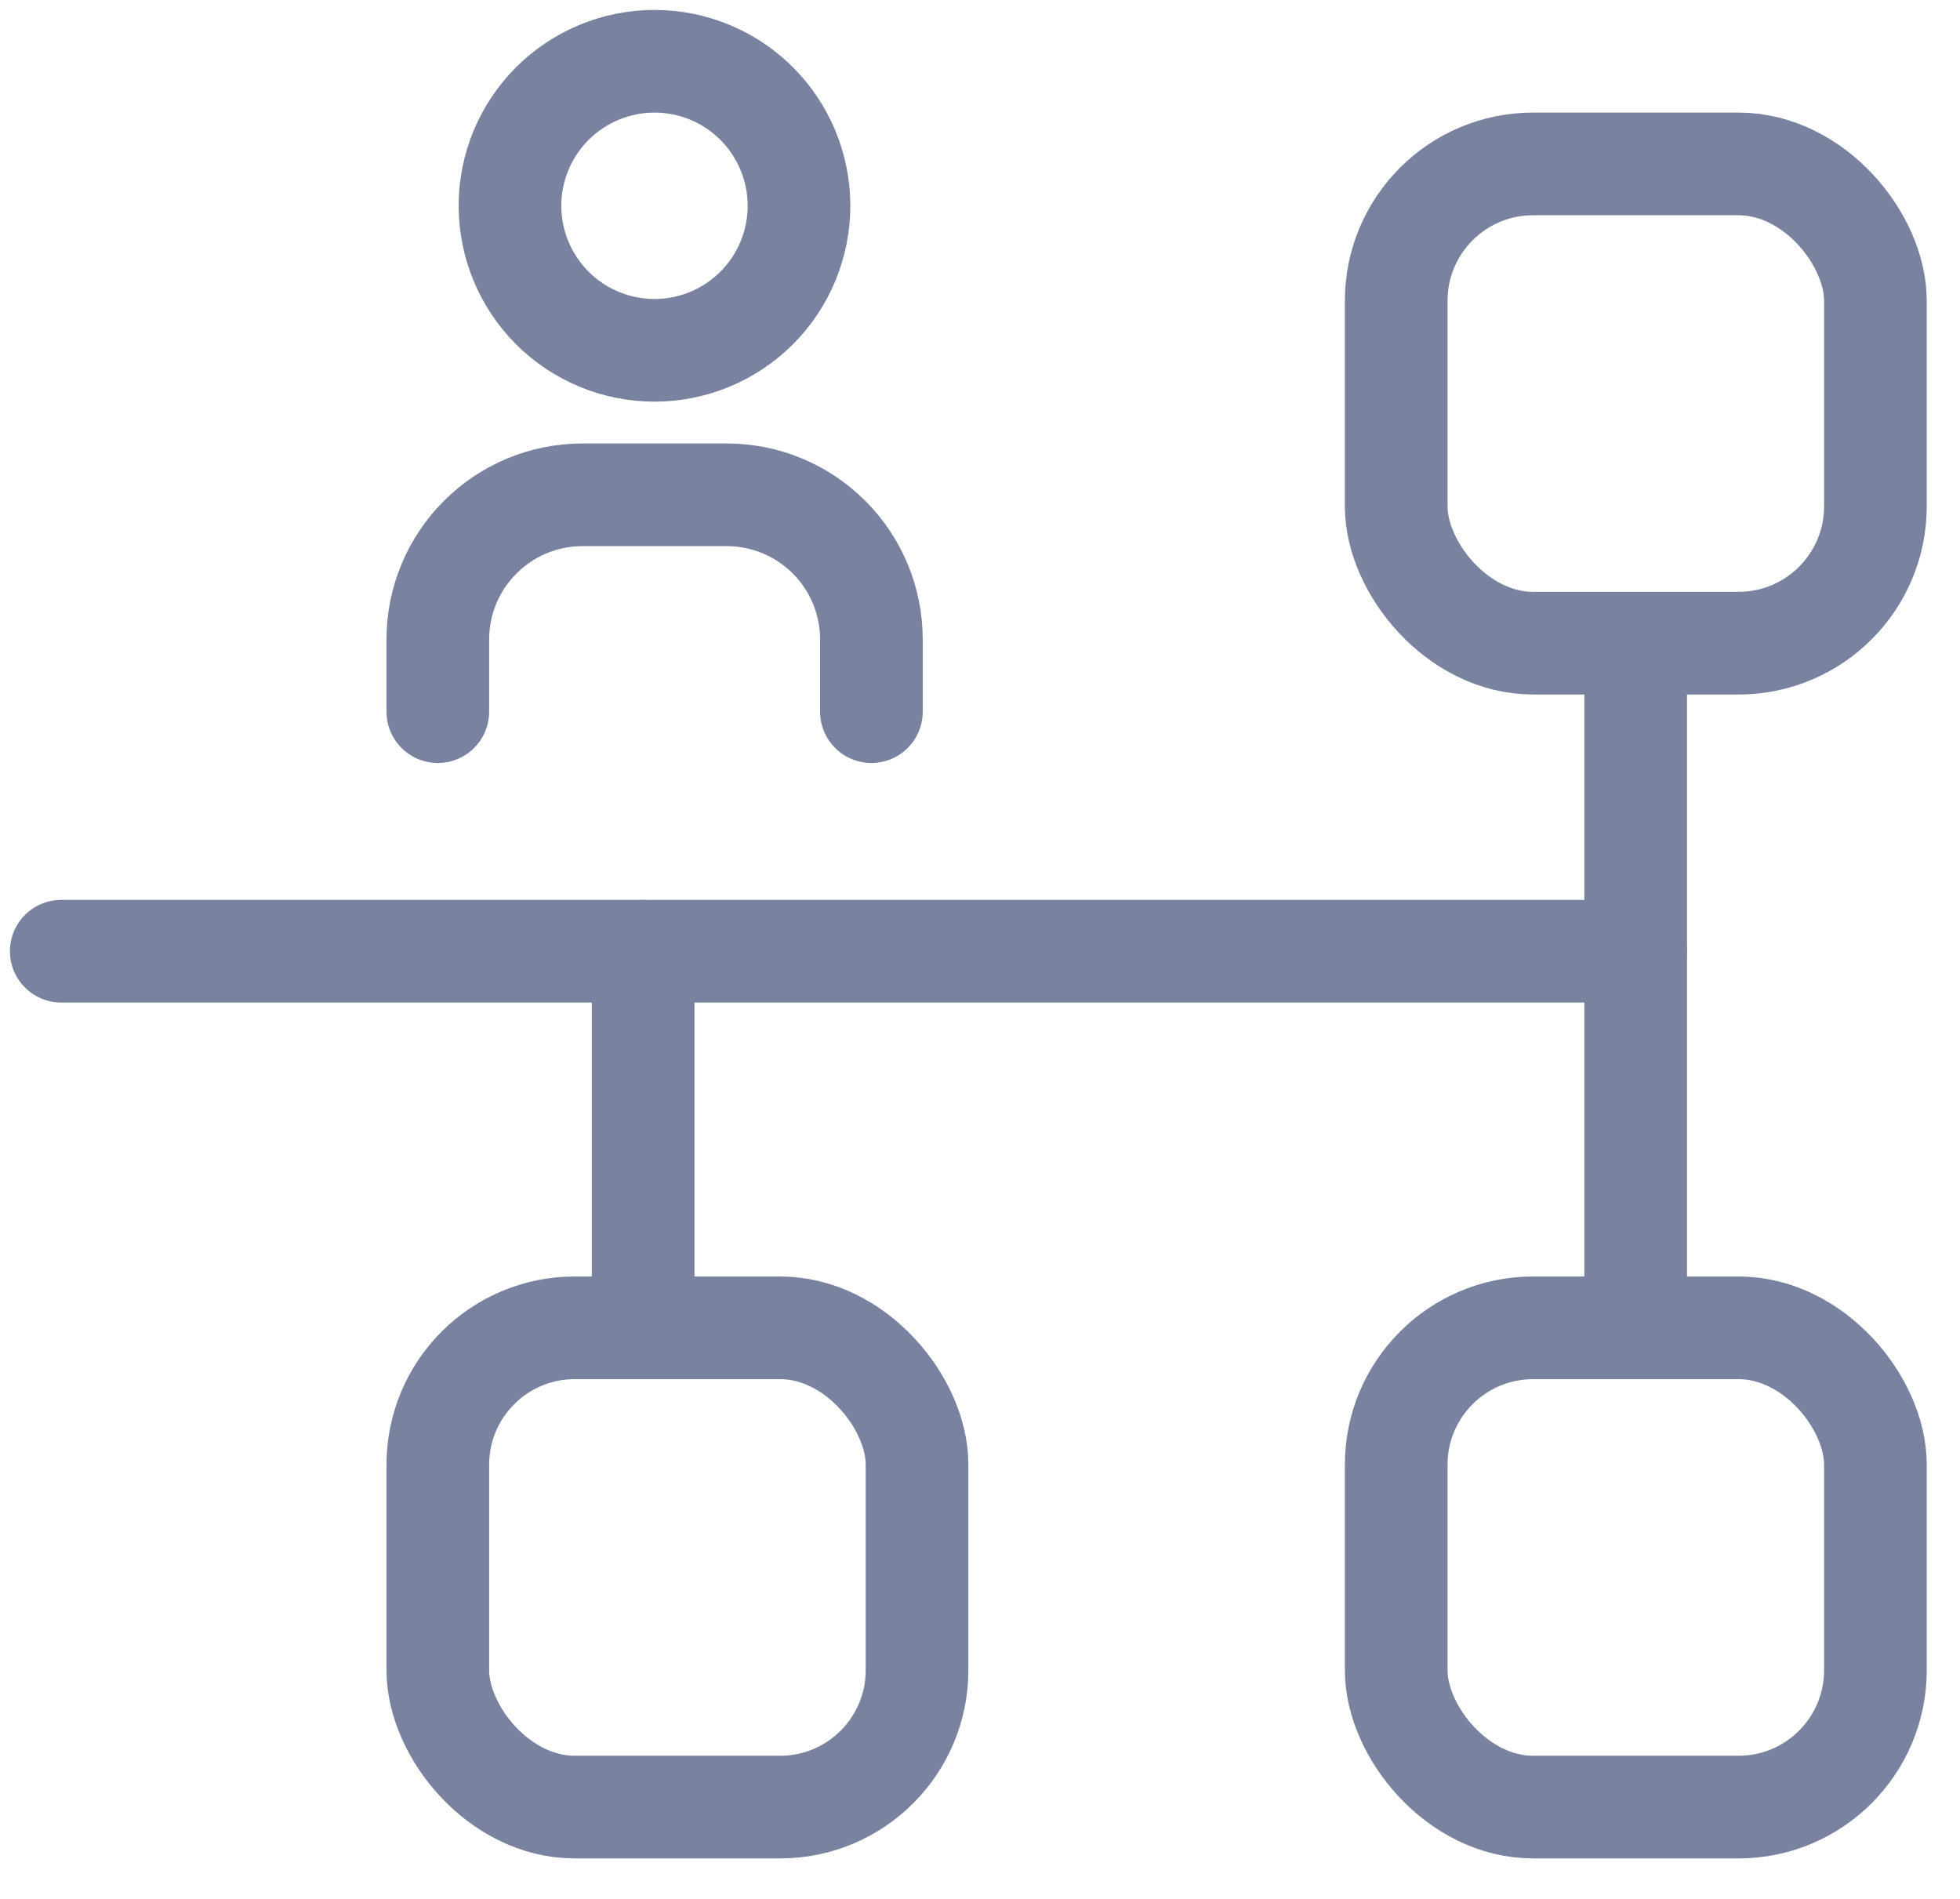 <svg width="32" height="31" viewBox="0 0 32 31" fill="none" xmlns="http://www.w3.org/2000/svg">
<path d="M8.326 3.359C8.326 3.985 8.575 4.585 9.017 5.028C9.46 5.47 10.06 5.719 10.686 5.719C11.311 5.719 11.912 5.47 12.354 5.028C12.796 4.585 13.045 3.985 13.045 3.359C13.045 2.734 12.796 2.134 12.354 1.691C11.912 1.249 11.311 1 10.686 1C10.06 1 9.46 1.249 9.017 1.691C8.575 2.134 8.326 2.734 8.326 3.359Z" stroke="#7983A0" stroke-width="1.676" stroke-linecap="round" stroke-linejoin="round"/>
<path d="M7.148 11.618V10.438C7.148 9.812 7.397 9.212 7.84 8.77C8.282 8.327 8.882 8.078 9.508 8.078H11.867C12.493 8.078 13.093 8.327 13.536 8.77C13.978 9.212 14.227 9.812 14.227 10.438V11.618" stroke="#7983A0" stroke-width="1.676" stroke-linecap="round" stroke-linejoin="round"/>
<path d="M1 15.529H26.706" stroke="#7983A0" stroke-width="1.676" stroke-linecap="round" stroke-linejoin="round"/>
<path d="M26.705 11.059V21.118" stroke="#7983A0" stroke-width="1.676" stroke-linecap="round" stroke-linejoin="round"/>
<path d="M10.5 15.529L10.5 21.118" stroke="#7983A0" stroke-width="1.676" stroke-linecap="round" stroke-linejoin="round"/>
<rect x="22.795" y="21.677" width="7.824" height="7.824" rx="2.235" stroke="#7983A0" stroke-width="1.676" stroke-linecap="round" stroke-linejoin="round"/>
<rect x="22.795" y="2.676" width="7.824" height="7.824" rx="2.235" stroke="#7983A0" stroke-width="1.676" stroke-linecap="round" stroke-linejoin="round"/>
<rect x="7.148" y="21.677" width="7.824" height="7.824" rx="2.235" stroke="#7983A0" stroke-width="1.676" stroke-linecap="round" stroke-linejoin="round"/>
</svg>
